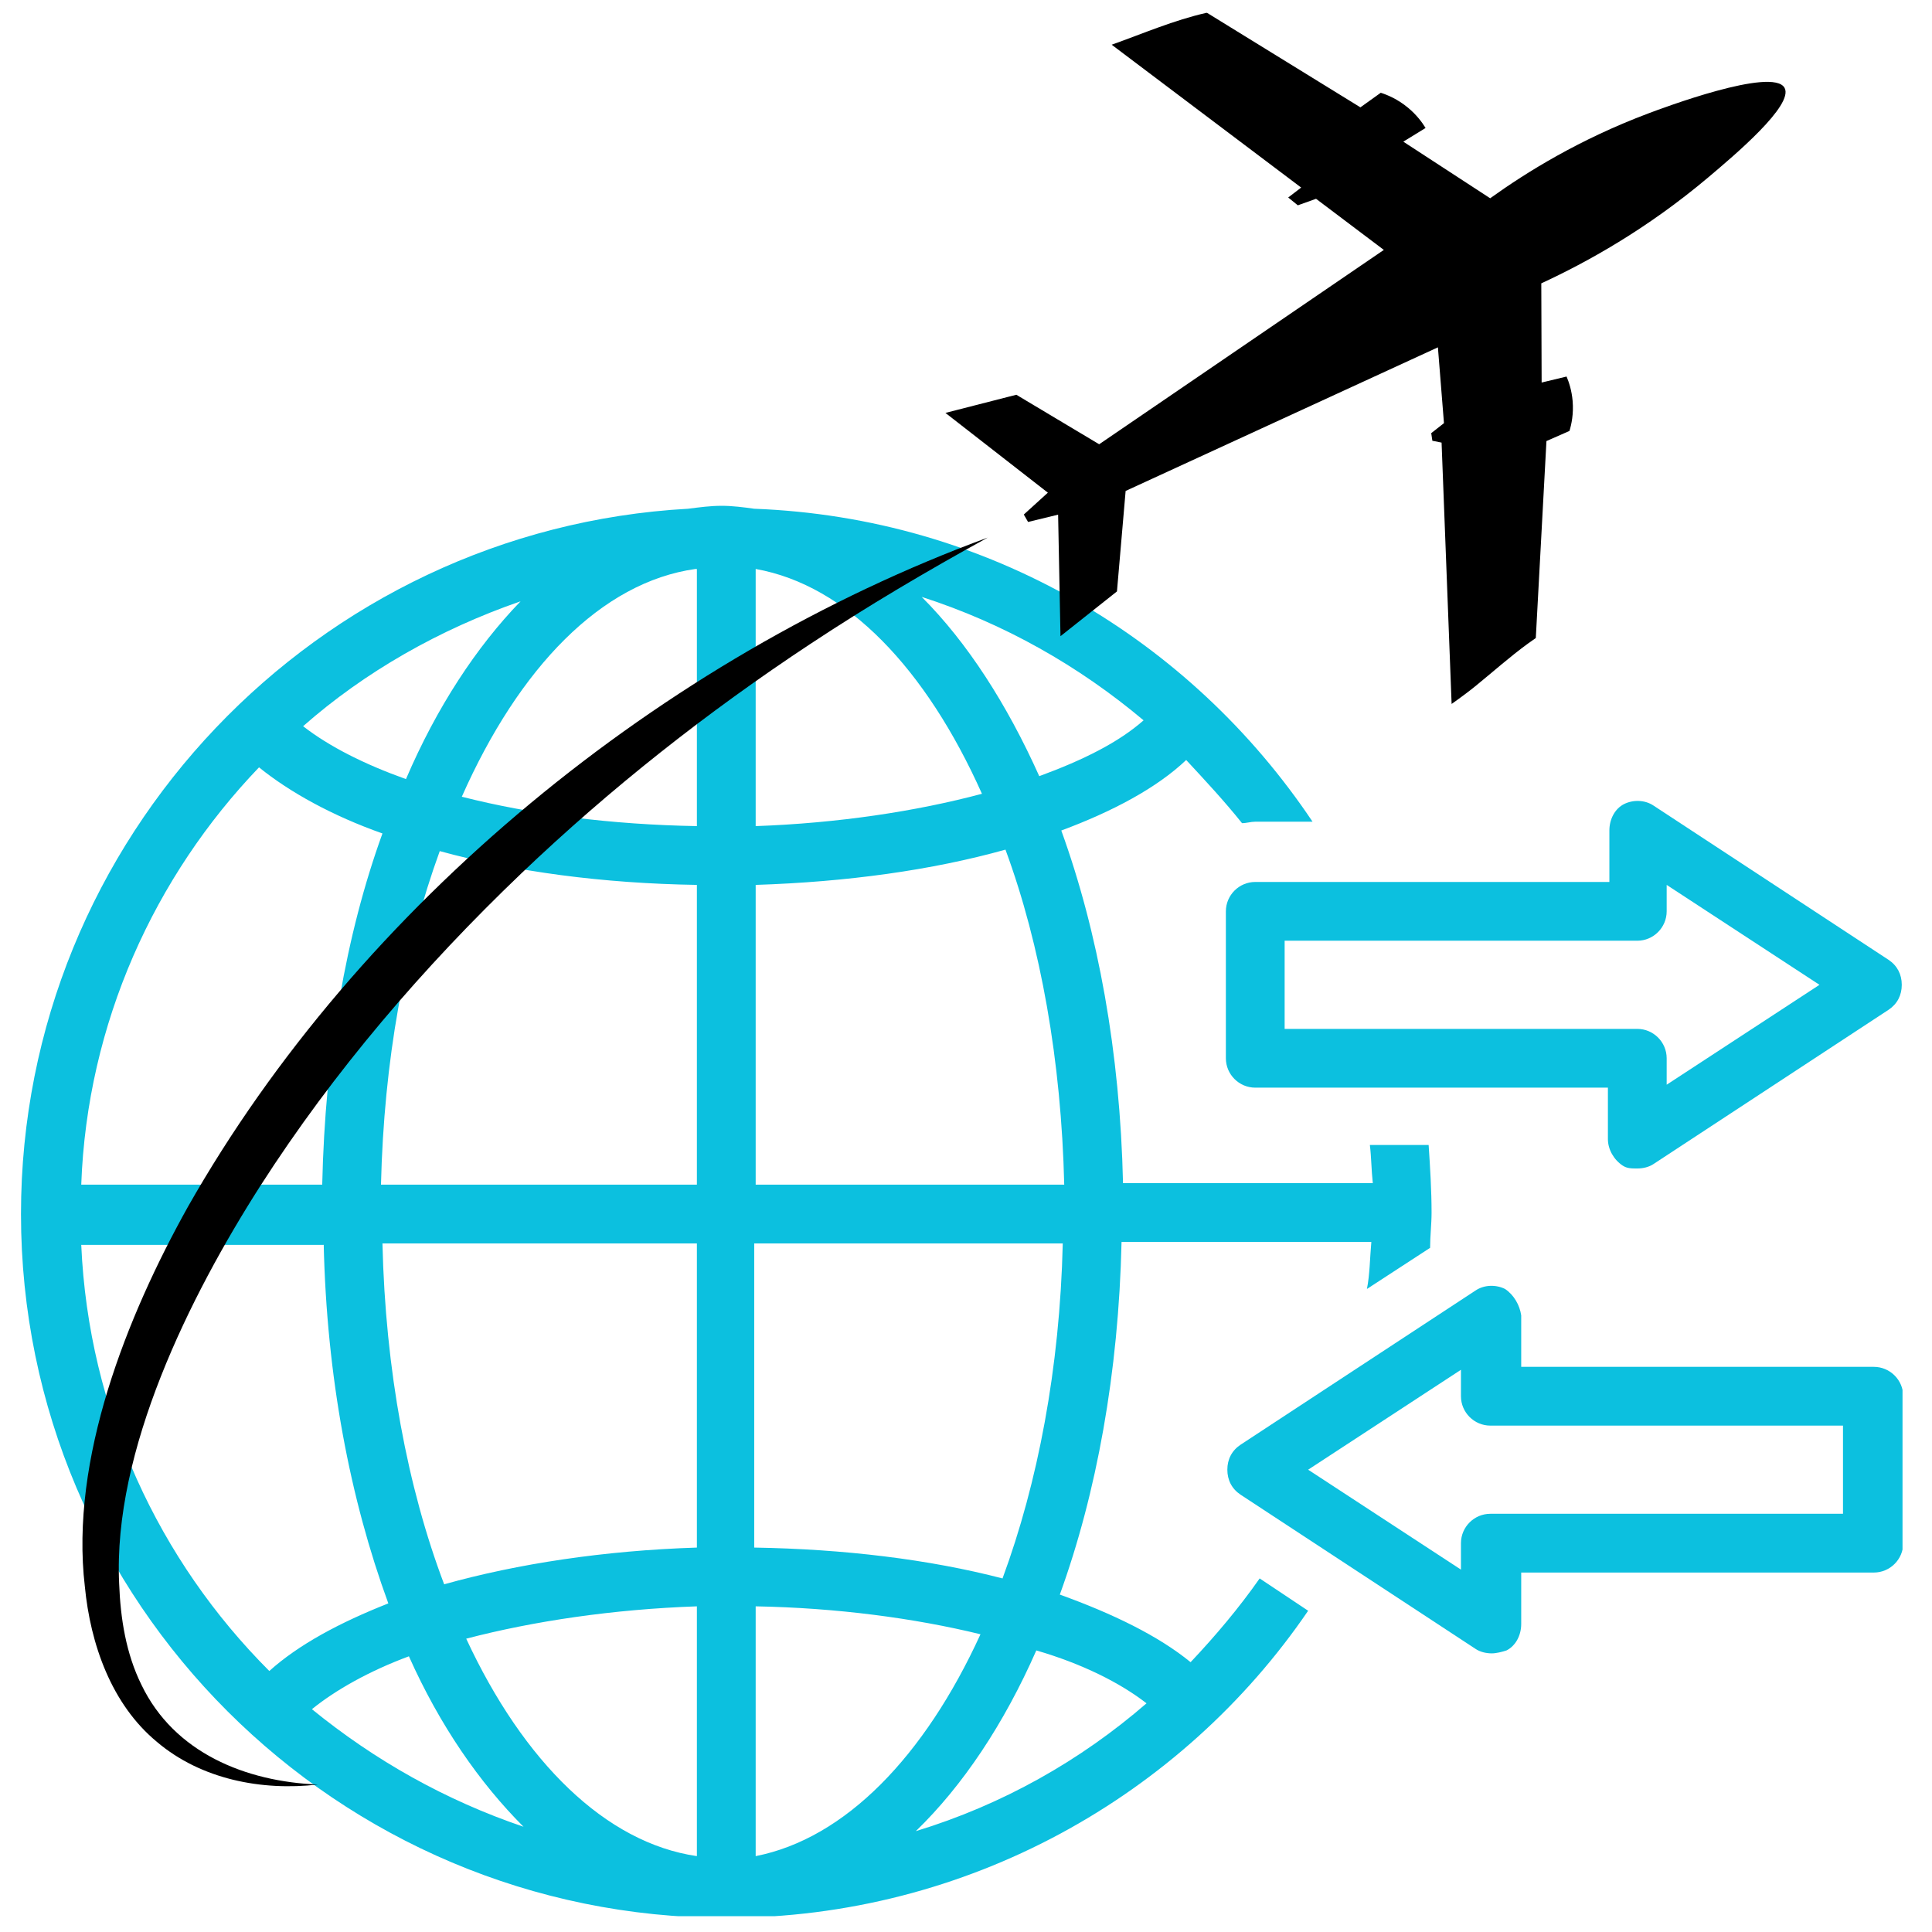 <svg xmlns="http://www.w3.org/2000/svg" xmlns:xlink="http://www.w3.org/1999/xlink" width="500" zoomAndPan="magnify" viewBox="0 0 375 375" height="500" preserveAspectRatio="xMidYMid meet" version="1.0"><defs><clipPath id="fab88af9e0"><path d="M 4.027 98.176 L 278 98.176 L 278 371.926 L 4.027 371.926 Z M 4.027 98.176 " clip-rule="nonzero"/></clipPath><clipPath id="3982e26632"><path d="M 237 155 L 369.277 155 L 369.277 227 L 237 227 Z M 237 155 " clip-rule="nonzero"/></clipPath><clipPath id="d2adc68528"><path d="M 238 249 L 369.277 249 L 369.277 321 L 238 321 Z M 238 249 " clip-rule="nonzero"/></clipPath><clipPath id="ed01b97ebd"><path d="M 183 2 L 347 2 L 347 137 L 183 137 Z M 183 2 " clip-rule="nonzero"/></clipPath><clipPath id="7e7496709d"><path d="M 45.266 -18.5 L 348.844 13.398 L 310.828 375.156 L 7.25 343.258 Z M 45.266 -18.5 " clip-rule="nonzero"/></clipPath><clipPath id="2d0086f41f"><path d="M 45.266 -18.5 L 348.844 13.398 L 310.828 375.156 L 7.25 343.258 Z M 45.266 -18.5 " clip-rule="nonzero"/></clipPath><clipPath id="d2898ce40b"><path d="M 15 104 L 192 104 L 192 347 L 15 347 Z M 15 104 " clip-rule="nonzero"/></clipPath><clipPath id="4feac49f37"><path d="M 45.266 -18.5 L 348.844 13.398 L 310.828 375.156 L 7.25 343.258 Z M 45.266 -18.5 " clip-rule="nonzero"/></clipPath><clipPath id="fc7f61a5dc"><path d="M 45.266 -18.5 L 348.844 13.398 L 310.828 375.156 L 7.25 343.258 Z M 45.266 -18.5 " clip-rule="nonzero"/></clipPath></defs><g clip-path="url(#fab88af9e0)"><path fill="#0cc0df" d="M 140.973 372.254 C 187.746 372.254 229.383 348.582 253.91 312.645 L 244.5 306.371 C 240.508 312.074 235.941 317.496 231.094 322.629 C 224.82 317.496 215.98 313.215 205.711 309.508 C 212.844 289.832 217.121 266.445 217.691 241.062 L 266.176 241.062 C 265.891 244.199 265.891 247.336 265.32 250.188 L 277.582 242.203 C 277.582 239.922 277.867 237.637 277.867 235.355 C 277.867 231.078 277.582 226.516 277.297 222.238 L 265.891 222.238 C 266.176 224.52 266.176 227.086 266.461 229.652 L 217.977 229.652 C 217.406 204.27 213.129 180.883 205.996 161.203 C 215.98 157.496 224.535 152.934 230.238 147.516 C 233.945 151.508 237.656 155.5 241.078 159.777 C 241.934 159.777 242.789 159.492 243.645 159.492 L 254.766 159.492 C 231.094 124.129 191.738 100.457 146.391 98.746 C 144.395 98.461 142.113 98.176 140.117 98.176 C 137.836 98.176 135.836 98.461 133.555 98.746 C 61.684 102.738 4.074 162.629 4.074 235.641 C 4.074 310.934 65.395 372.254 140.973 372.254 Z M 222.539 330.613 C 209.703 341.738 194.59 350.293 177.762 355.426 C 186.891 346.586 194.875 334.605 201.148 320.348 C 209.988 322.914 217.406 326.621 222.539 330.613 Z M 221.969 139.816 C 217.121 144.094 210.273 147.516 201.719 150.652 C 195.445 136.676 187.746 124.699 178.902 115.859 C 194.875 120.992 209.418 129.262 221.969 139.816 Z M 146.676 110.438 C 164.359 113.574 179.758 129.832 190.598 154.074 C 177.762 157.496 162.648 159.777 146.676 160.348 Z M 146.676 171.758 C 164.359 171.188 180.898 168.906 195.16 164.914 C 202.004 183.449 205.996 205.98 206.566 229.938 L 146.676 229.938 Z M 146.676 241.348 L 206.281 241.348 C 205.711 265.59 201.434 287.832 194.59 306.371 C 180.328 302.664 163.789 300.668 146.391 300.383 L 146.391 241.348 Z M 146.676 311.789 C 162.363 312.074 177.477 314.074 190.312 317.211 C 179.473 340.883 164.074 356.852 146.676 360.273 Z M 60.543 331.754 C 65.109 328.047 71.668 324.34 79.367 321.488 C 85.355 334.891 93.059 346.016 101.613 354.57 C 86.496 349.438 72.809 341.738 60.543 331.754 Z M 135.266 360.273 C 117.586 357.707 101.613 342.023 90.492 318.066 C 103.609 314.645 119.012 312.359 135.266 311.789 Z M 135.266 300.383 C 117.301 300.953 100.473 303.52 86.211 307.512 C 79.082 288.691 74.805 265.875 74.234 241.348 L 135.266 241.348 Z M 135.266 229.938 L 73.949 229.938 C 74.52 205.98 78.512 184.02 85.355 165.199 C 99.902 169.191 117.016 171.473 135.266 171.758 Z M 134.98 110.438 C 134.98 110.438 135.266 110.438 135.266 110.438 L 135.266 160.348 C 118.727 160.062 103.039 158.066 89.637 154.645 C 100.758 129.547 116.73 113.004 134.98 110.438 Z M 101.043 116.715 C 92.488 125.555 84.785 137.246 78.797 151.223 C 70.812 148.371 63.969 144.949 58.832 140.957 C 70.812 130.402 85.355 122.133 101.043 116.715 Z M 50.277 148.941 C 56.266 153.789 64.539 158.352 74.234 161.773 C 67.105 181.453 63.113 204.555 62.543 229.938 L 15.77 229.938 C 16.91 198.566 30.027 170.047 50.277 148.941 Z M 62.828 241.348 C 63.398 267.301 67.961 290.973 75.375 311.219 C 65.965 314.93 57.977 319.207 52.273 324.34 C 30.883 302.949 17.195 273.859 15.77 241.633 L 62.828 241.633 Z M 62.828 241.348 " fill-opacity="1" fill-rule="nonzero"/></g><g clip-path="url(#3982e26632)"><path fill="#0cc0df" d="M 237.941 176.891 L 237.941 205.41 C 237.941 208.547 240.508 211.113 243.645 211.113 L 312.094 211.113 L 312.094 221.098 C 312.094 223.094 313.234 225.09 314.945 226.23 C 315.801 226.801 316.656 226.801 317.797 226.801 C 318.938 226.801 320.078 226.516 320.934 225.945 L 366.566 196 C 368.277 194.859 369.133 193.148 369.133 191.152 C 369.133 189.156 368.277 187.441 366.566 186.301 L 320.934 156.355 C 319.223 155.215 316.941 155.215 315.23 156.07 C 313.52 156.926 312.379 158.922 312.379 161.203 L 312.379 171.188 L 243.645 171.188 C 240.508 171.188 237.941 173.754 237.941 176.891 Z M 249.348 182.594 L 317.797 182.594 C 320.934 182.594 323.5 180.027 323.5 176.891 L 323.5 171.758 L 353.16 191.152 L 323.5 210.543 L 323.5 205.41 C 323.5 202.273 320.934 199.707 317.797 199.707 L 249.348 199.707 Z M 249.348 182.594 " fill-opacity="1" fill-rule="nonzero"/></g><g clip-path="url(#d2adc68528)"><path fill="#0cc0df" d="M 292.129 250.188 C 290.418 249.332 288.137 249.332 286.422 250.473 L 240.793 280.418 C 239.082 281.559 238.227 283.27 238.227 285.266 C 238.227 287.262 239.082 288.977 240.793 290.117 L 286.422 320.062 C 287.281 320.633 288.422 320.918 289.562 320.918 C 290.418 320.918 291.559 320.633 292.414 320.348 C 294.125 319.492 295.266 317.496 295.266 315.215 L 295.266 305.23 L 363.715 305.23 C 366.852 305.23 369.418 302.664 369.418 299.527 L 369.418 271.008 C 369.418 267.871 366.852 265.305 363.715 265.305 L 295.266 265.305 L 295.266 255.32 C 294.98 253.324 293.84 251.328 292.129 250.188 Z M 357.723 276.711 L 357.723 293.824 L 289.277 293.824 C 286.137 293.824 283.57 296.391 283.57 299.527 L 283.57 304.66 L 253.91 285.266 L 283.57 265.875 L 283.57 271.008 C 283.57 274.145 286.137 276.711 289.277 276.711 Z M 357.723 276.711 " fill-opacity="1" fill-rule="nonzero"/></g><g clip-path="url(#ed01b97ebd)"><g clip-path="url(#7e7496709d)"><g clip-path="url(#2d0086f41f)"><path fill="#000000" d="M 346.379 17.047 C 344.078 12.922 322.484 21.055 319.895 22.031 C 306.535 27.062 296.281 33.426 289.242 38.484 C 283.621 34.82 278.004 31.156 272.383 27.496 C 273.824 26.609 275.262 25.727 276.703 24.84 C 276.055 23.777 274.973 22.293 273.281 20.895 C 271.273 19.234 269.281 18.414 268.004 18.004 C 266.688 18.949 265.371 19.891 264.055 20.836 C 254.141 14.727 244.23 8.621 234.32 2.512 C 234.266 2.504 234.215 2.496 234.16 2.492 C 227.844 3.918 221.875 6.508 215.777 8.68 C 228.035 17.922 240.293 27.164 252.555 36.406 L 250.039 38.336 C 250.66 38.844 251.285 39.348 251.91 39.852 C 253.086 39.43 254.266 39.008 255.445 38.586 C 259.832 41.895 264.219 45.199 268.602 48.508 L 213.348 86.23 C 207.988 83.027 202.629 79.824 197.27 76.621 C 192.684 77.797 188.094 78.973 183.508 80.145 L 203.391 95.629 C 201.832 97.043 200.273 98.457 198.719 99.871 C 198.992 100.352 199.27 100.832 199.547 101.312 C 201.488 100.84 203.434 100.367 205.379 99.895 C 205.531 107.758 205.688 115.621 205.84 123.484 C 209.492 120.59 213.148 117.691 216.801 114.793 C 217.359 108.293 217.922 101.793 218.484 95.293 L 279.098 67.418 L 280.273 82.133 L 277.801 84.074 L 278.02 85.551 C 278.613 85.672 279.211 85.793 279.809 85.91 C 280.457 102.82 281.105 119.727 281.758 136.637 C 283.727 135.246 285.293 134.055 286.34 133.207 C 289.746 130.438 293.035 127.496 296.582 124.91 C 297.082 124.543 297.59 124.191 298.098 123.84 C 298.789 111.098 299.477 98.355 300.164 85.609 C 301.656 84.957 303.145 84.301 304.633 83.645 C 305.016 82.387 305.461 80.34 305.246 77.824 C 305.074 75.801 304.535 74.18 304.07 73.086 C 302.457 73.473 300.844 73.863 299.23 74.25 C 299.207 67.832 299.188 61.414 299.164 55 C 307.898 50.961 319.555 44.559 331.578 34.422 C 336.621 30.172 348.238 20.379 346.379 17.047 Z M 346.379 17.047 " fill-opacity="1" fill-rule="nonzero"/></g></g></g><g clip-path="url(#d2898ce40b)"><g clip-path="url(#4feac49f37)"><g clip-path="url(#fc7f61a5dc)"><path fill="#000000" d="M 36.492 234.207 C 24.613 255.488 13.559 283.211 16.469 307.941 C 17.547 319.09 21.605 330.805 30.504 338.137 C 39.066 345.379 50.801 347.633 61.695 346.379 C 47.688 345.812 33.816 340.219 27.465 327.043 C 24.457 320.961 23.383 314.148 23.129 307.414 C 21.883 281.598 36.879 251.539 50.551 230.148 C 64.805 207.941 82.117 187.758 101.191 169.523 C 118.492 153.008 137.289 138.195 157.281 124.992 C 168.43 117.609 180 110.789 191.719 104.344 C 128.551 127.559 69.812 175.5 36.492 234.207 Z M 36.492 234.207 " fill-opacity="1" fill-rule="nonzero"/></g></g></g></svg>